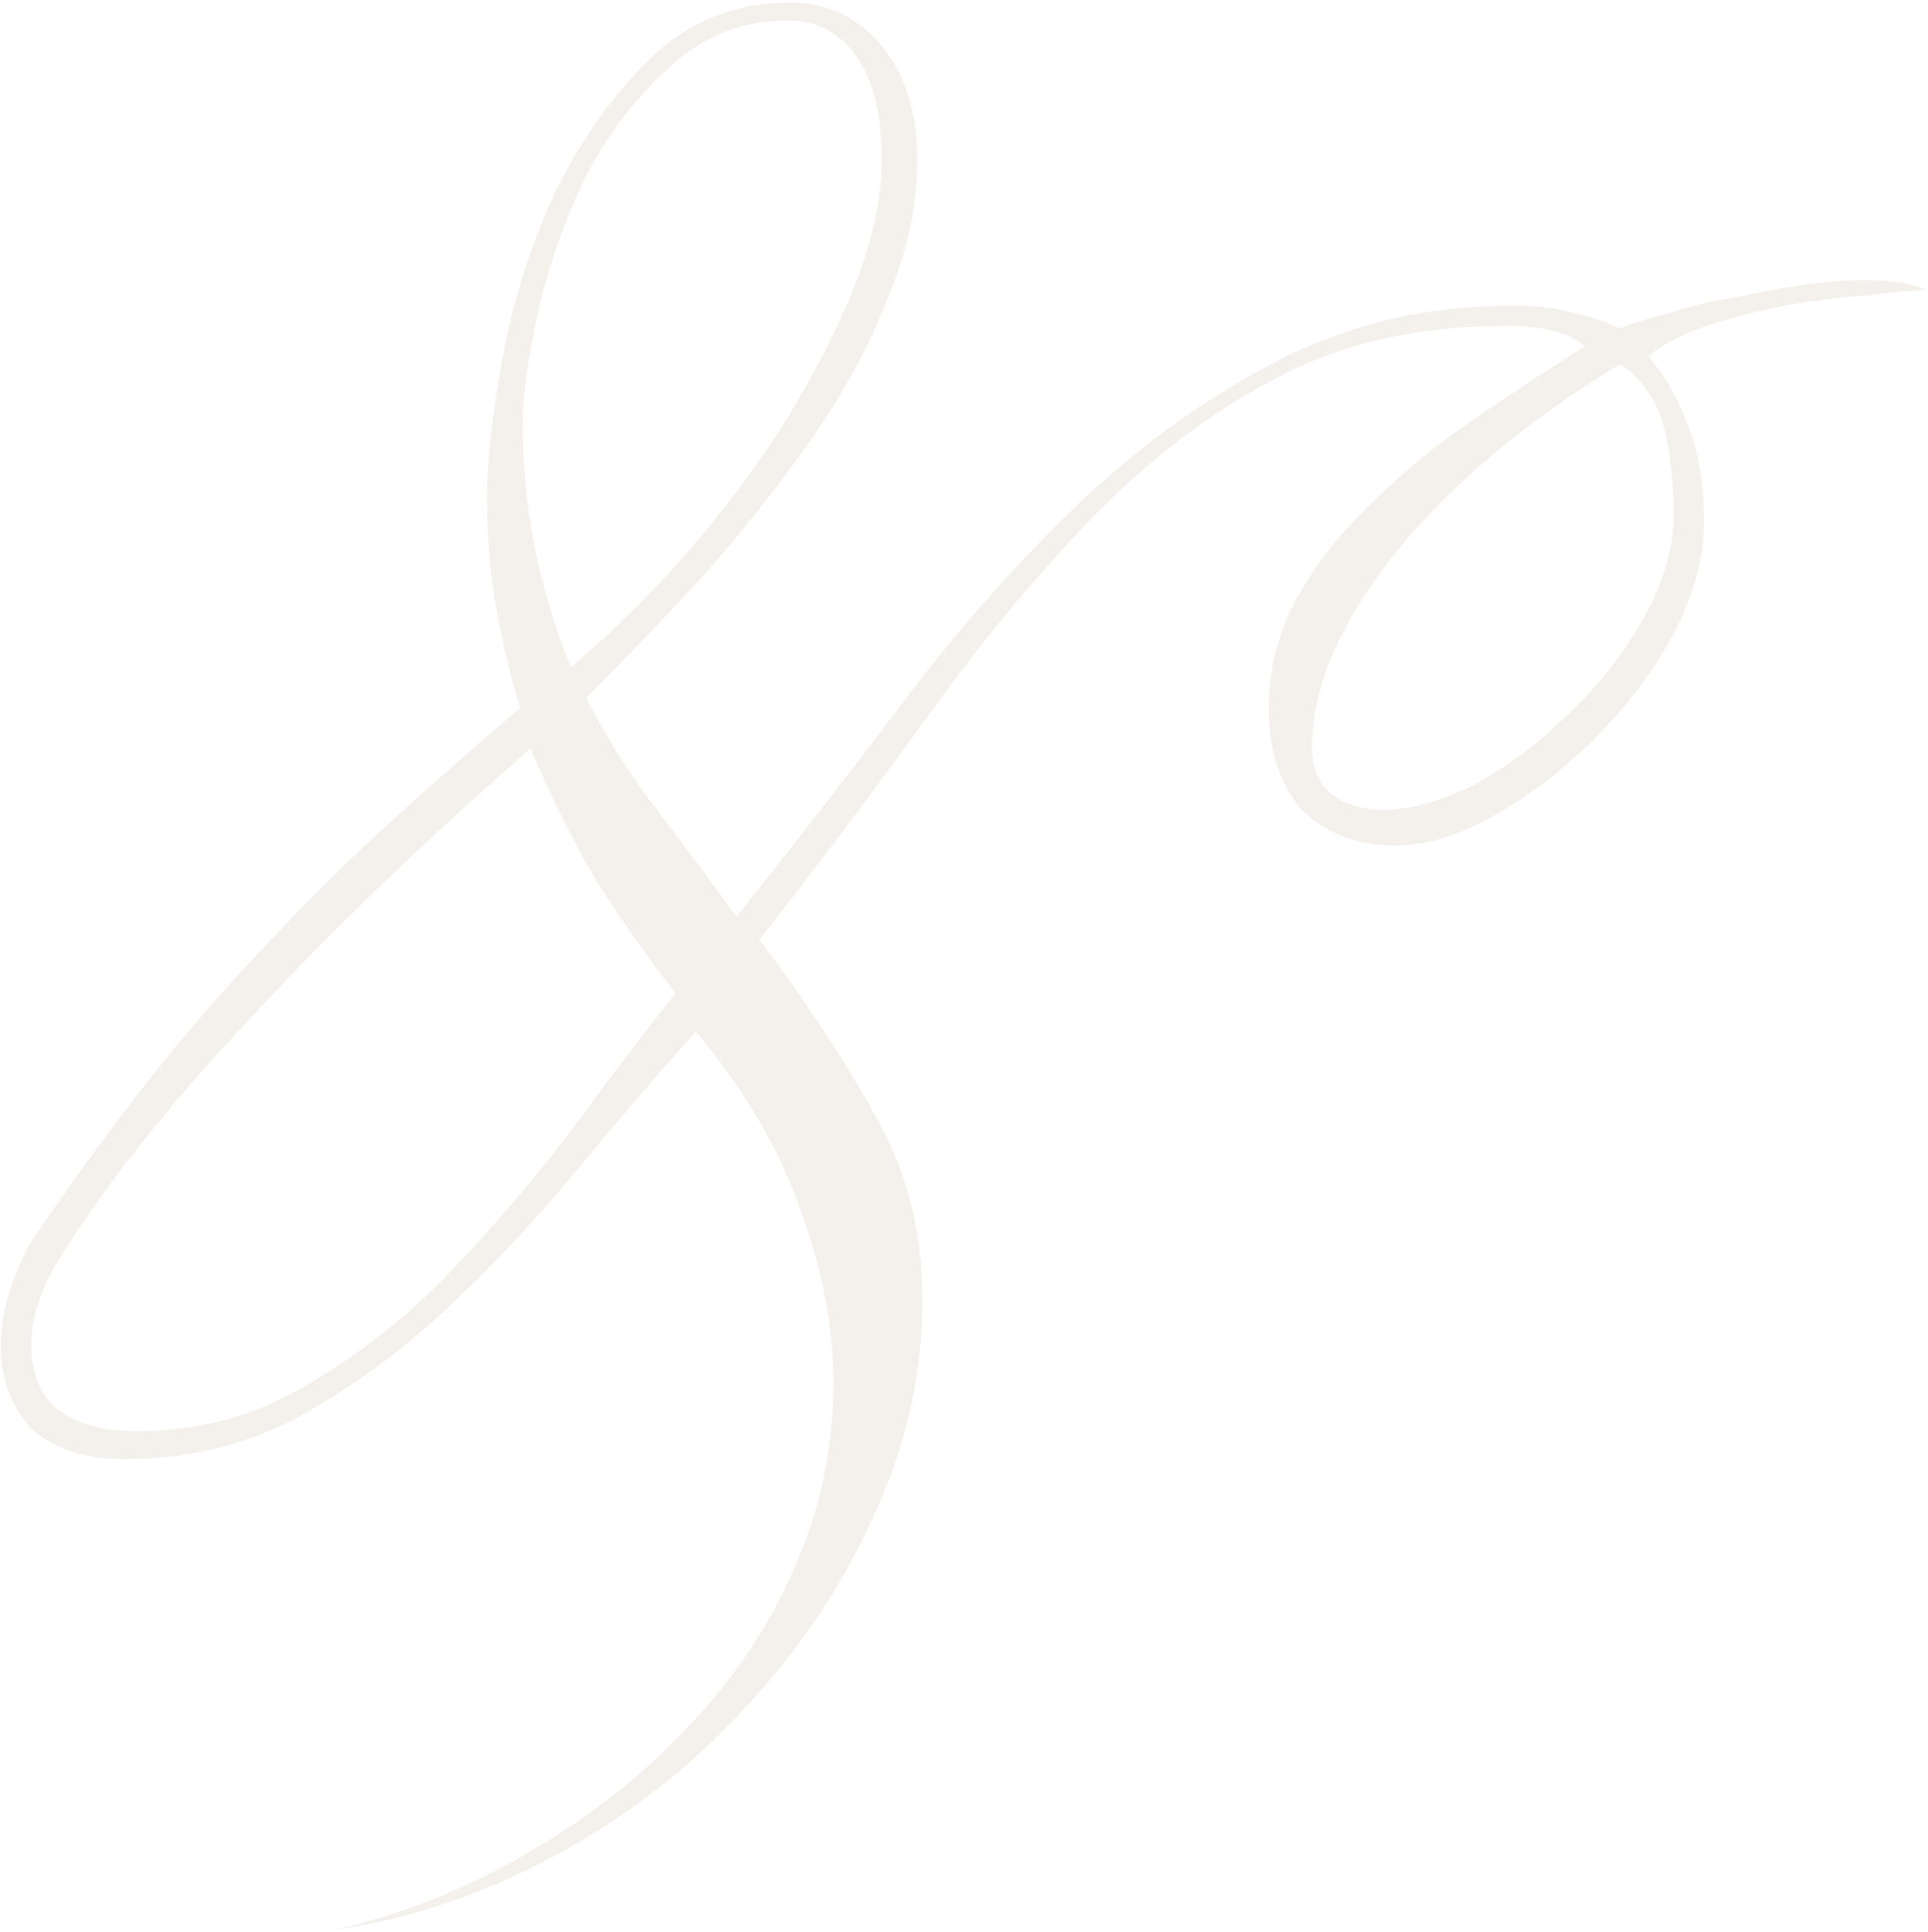 <?xml version="1.0" encoding="UTF-8"?> <svg xmlns="http://www.w3.org/2000/svg" width="552" height="553" viewBox="0 0 552 553" fill="none"><path d="M551.33 83.118C547.442 83.118 541.853 83.604 534.563 84.576C527.273 85.062 519.497 86.034 511.235 87.492C503.459 88.95 495.926 90.894 488.636 93.324C481.346 95.754 475.757 98.67 471.869 102.072C476.729 107.418 480.617 114.222 483.533 122.484C486.449 130.26 487.907 139.008 487.907 148.728C487.907 159.42 484.991 170.355 479.159 181.533C473.327 192.225 465.794 202.188 456.56 211.422C447.812 220.17 438.335 227.46 428.129 233.292C417.923 239.124 408.446 242.04 399.698 242.04C388.52 242.04 379.529 238.638 372.725 231.834C366.407 224.544 363.248 214.824 363.248 202.674C363.248 191.496 365.921 181.047 371.267 171.327C376.613 161.607 383.66 152.616 392.408 144.354C401.156 135.606 410.876 127.587 421.568 120.297C432.26 113.007 442.952 105.96 453.644 99.156C449.756 95.268 442.223 93.324 431.045 93.324C405.773 93.324 383.66 98.427 364.706 108.633C346.238 118.353 328.985 131.475 312.947 147.999C296.909 164.523 281.357 183.234 266.291 204.132C251.225 225.03 234.944 246.657 217.448 269.013C233 289.911 244.664 307.893 252.44 322.959C260.216 337.539 264.104 353.82 264.104 371.802C264.104 393.186 259.487 413.841 250.253 433.767C241.019 454.179 228.626 472.647 213.074 489.171C198.008 505.695 180.269 519.546 159.857 530.724C139.445 541.902 118.061 549.192 95.705 552.594C116.117 547.734 134.828 540.201 151.838 529.995C169.334 519.789 184.4 507.882 197.036 494.274C210.158 480.666 220.364 465.357 227.654 448.347C234.944 431.823 238.589 414.327 238.589 395.859C238.589 379.821 235.43 363.297 229.112 346.287C223.28 329.277 213.317 312.267 199.223 295.257C188.045 307.893 176.381 321.501 164.231 336.081C152.567 350.175 140.174 363.297 127.052 375.447C113.93 387.597 99.836 397.803 84.77 406.065C69.704 413.841 53.423 417.729 35.927 417.729C24.263 417.729 15.272 414.813 8.954 408.981C3.122 402.663 0.206 394.644 0.206 384.924C0.206 376.662 2.879 367.185 8.225 356.493C18.431 341.427 28.394 327.576 38.114 314.94C47.834 302.304 58.04 290.154 68.732 278.49C79.91 266.34 91.817 254.19 104.453 242.04C117.575 229.89 132.398 216.768 148.922 202.674C146.492 194.898 144.305 185.907 142.361 175.701C140.417 165.495 139.445 154.317 139.445 142.167C139.445 131.961 140.903 118.839 143.819 102.801C146.735 86.763 151.595 71.211 158.399 56.145C165.689 41.079 174.68 28.2 185.372 17.508C196.55 6.33 210.158 0.741 226.196 0.741C236.888 0.741 245.636 4.872 252.44 13.134C259.244 21.396 262.646 32.331 262.646 45.939C262.646 59.061 259.73 72.426 253.898 86.034C248.552 99.642 241.262 113.007 232.028 126.129C222.794 139.251 212.588 152.13 201.41 164.766C190.232 176.916 179.054 188.58 167.876 199.758C173.222 210.45 179.783 220.899 187.559 231.105C195.335 241.311 203.111 251.76 210.887 262.452C225.953 243.498 241.262 223.815 256.814 203.403C272.366 182.505 288.89 163.551 306.386 146.541C324.368 129.045 343.565 114.951 363.977 104.259C384.875 93.081 407.96 87.492 433.232 87.492C440.036 87.492 445.868 88.221 450.728 89.679C455.588 90.651 459.962 92.109 463.85 94.053C467.252 92.595 471.869 91.137 477.701 89.679C483.533 87.735 489.608 86.277 495.926 85.305C502.73 83.847 509.291 82.632 515.609 81.66C522.413 80.688 528.488 80.202 533.834 80.202C542.096 80.202 547.928 81.174 551.33 83.118ZM479.159 147.27C479.159 137.55 478.187 129.045 476.243 121.755C474.299 114.465 470.168 108.633 463.85 104.259C436.634 120.783 415.007 139.008 398.969 158.934C383.417 178.86 375.641 197.085 375.641 213.609C375.641 219.927 377.585 224.544 381.473 227.46C385.361 230.376 390.221 231.834 396.053 231.834C403.829 231.834 412.577 229.404 422.297 224.544C432.017 219.198 441.008 212.394 449.27 204.132C458.018 195.87 465.065 186.879 470.411 177.159C476.243 166.953 479.159 156.99 479.159 147.27ZM252.44 45.939C252.44 32.817 250.01 22.854 245.15 16.05C240.29 9.246 233.729 5.844 225.467 5.844C212.345 5.844 200.924 10.461 191.204 19.695C181.484 28.443 173.465 39.135 167.147 51.771C161.315 63.921 156.941 76.557 154.025 89.679C151.109 102.801 149.651 113.25 149.651 121.026C149.651 145.326 154.268 168.654 163.502 191.01C176.624 179.832 188.531 167.925 199.223 155.289C210.401 142.167 219.878 129.045 227.654 115.923C235.43 102.801 241.505 90.408 245.879 78.744C250.253 66.594 252.44 55.659 252.44 45.939ZM193.391 284.322C185.129 273.63 177.596 262.938 170.792 252.246C164.474 241.554 158.156 228.918 151.838 214.338C121.22 241.068 94.247 267.069 70.919 292.341C47.591 317.127 29.366 340.212 16.244 361.596C11.384 369.858 8.954 377.634 8.954 384.924C8.954 401.448 19.16 409.71 39.572 409.71C57.068 409.71 73.106 405.336 87.686 396.588C102.752 387.84 116.36 377.148 128.51 364.512C141.146 351.39 152.81 337.782 163.502 323.688C174.194 309.108 184.157 295.986 193.391 284.322Z" fill="#CBBAA1" fill-opacity="0.2"></path></svg> 